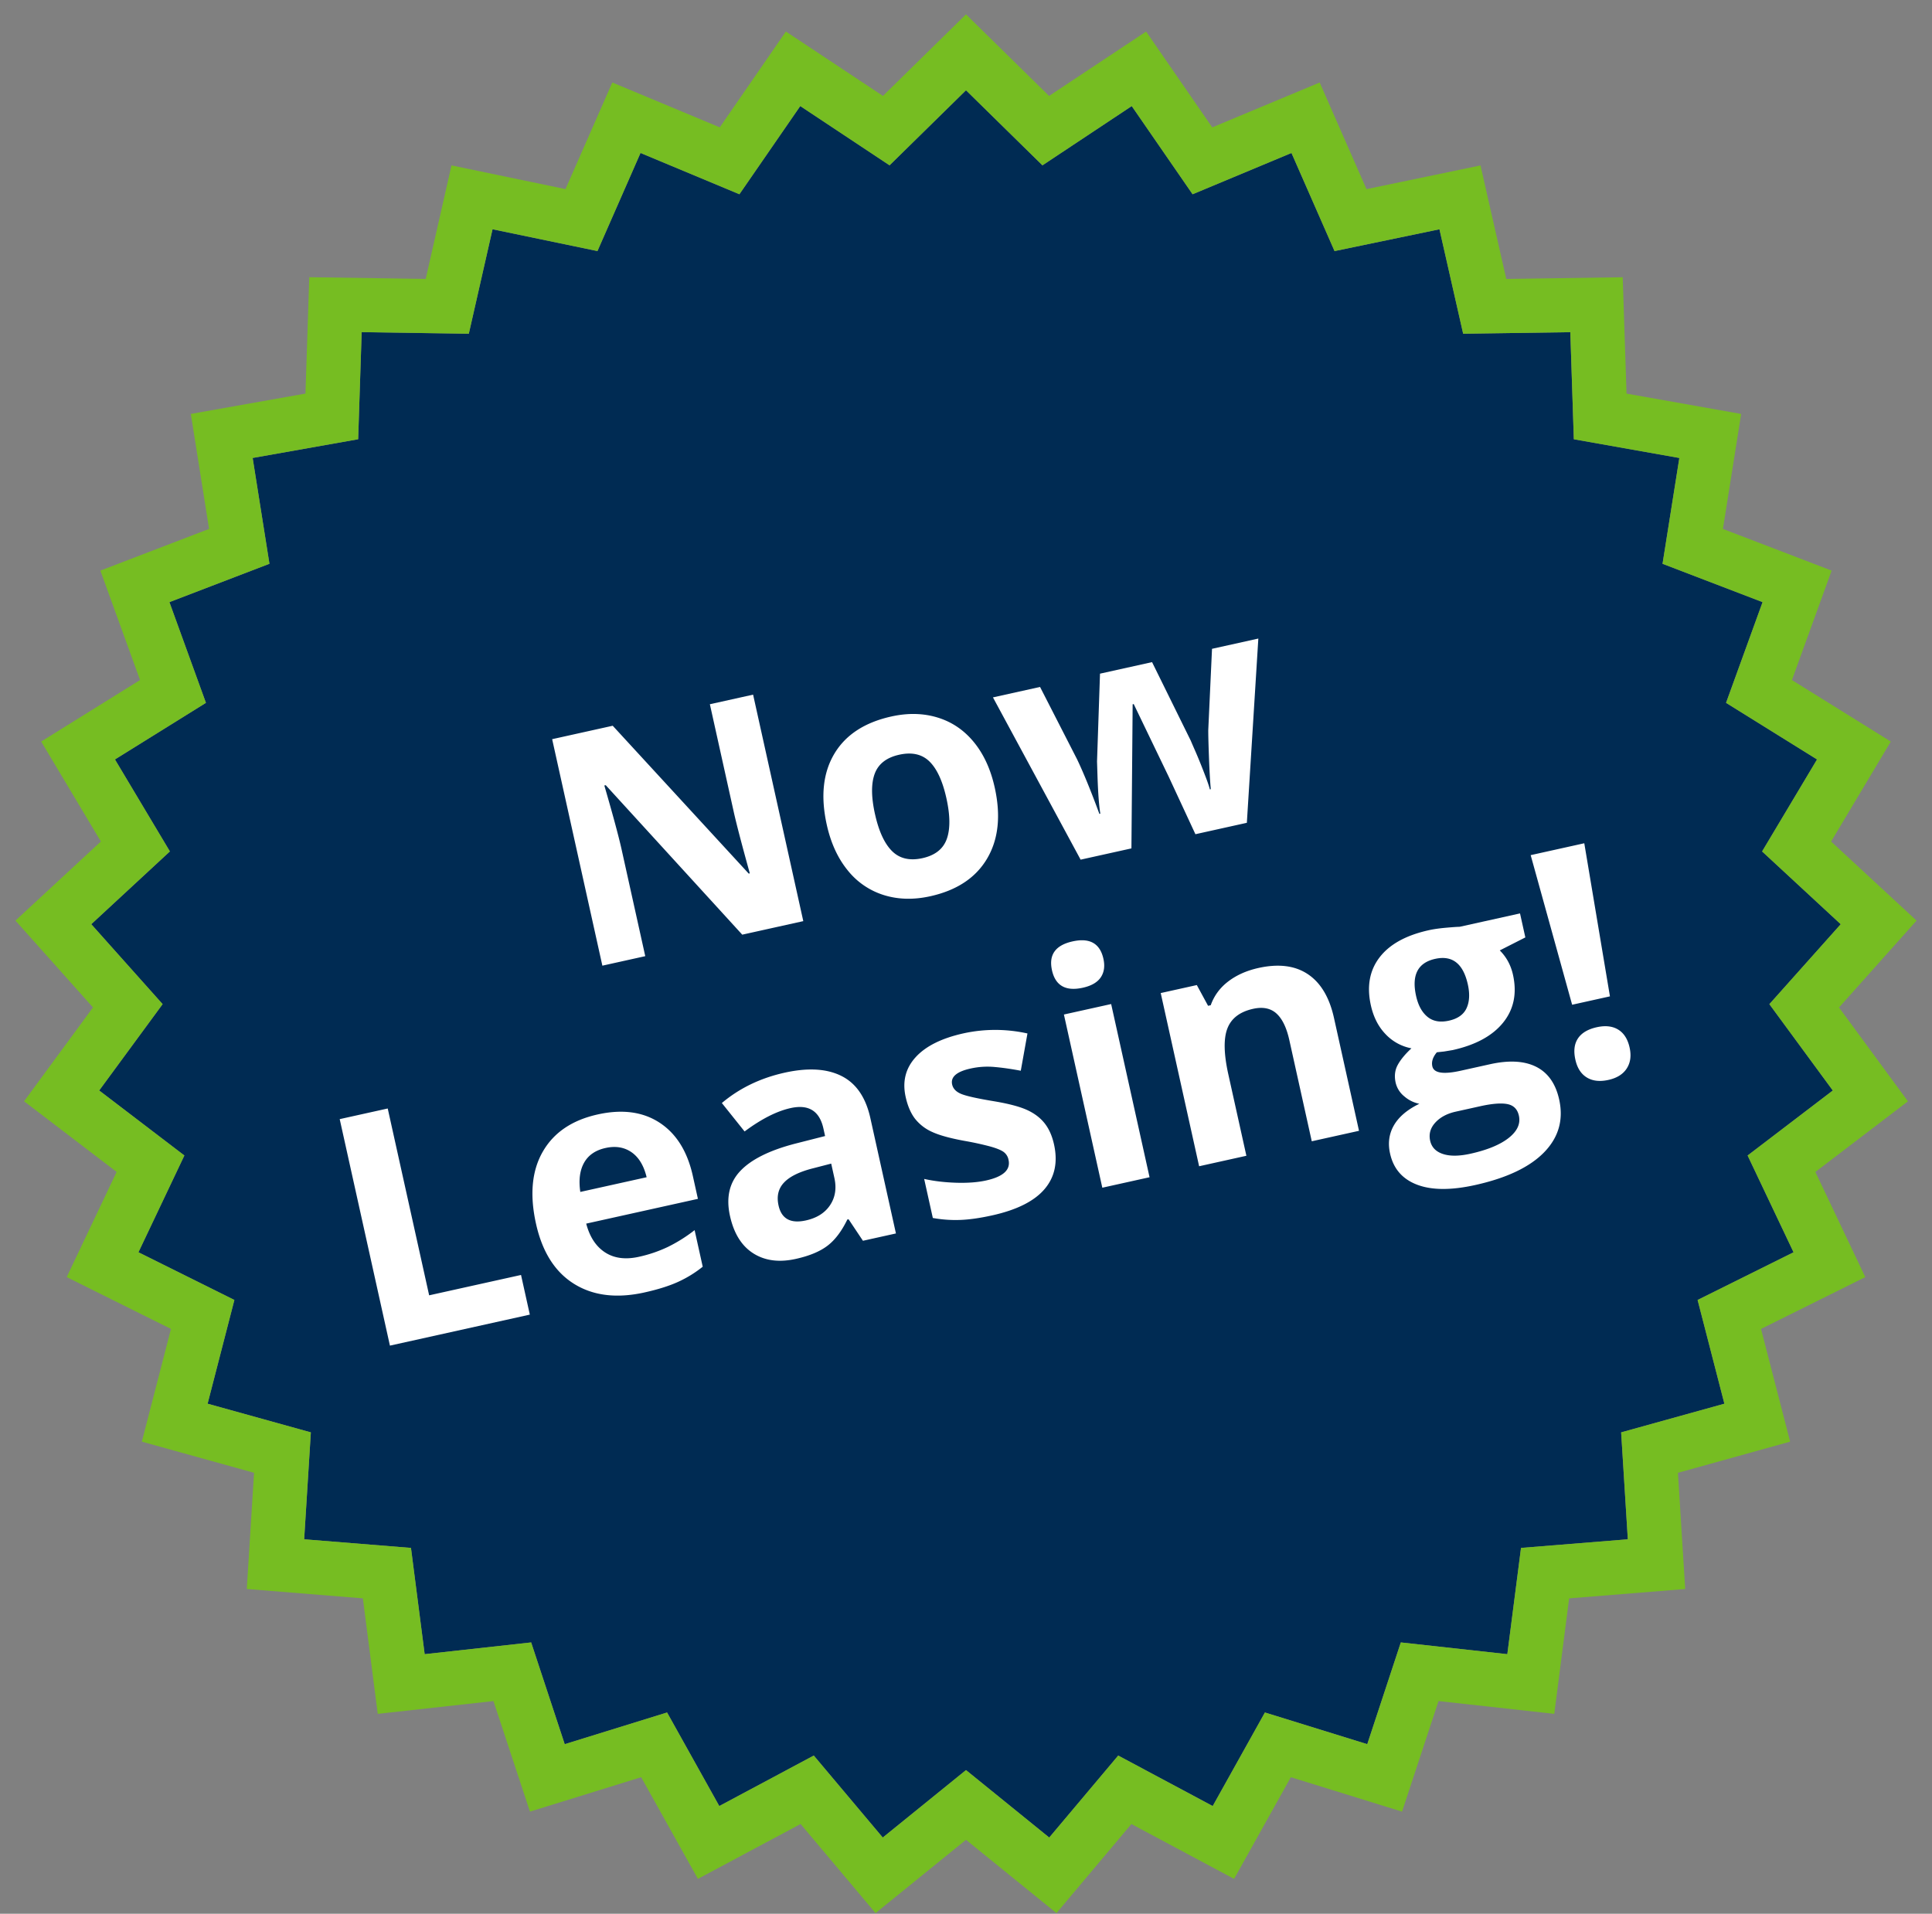 <svg xmlns="http://www.w3.org/2000/svg" xmlns:xlink="http://www.w3.org/1999/xlink" width="107" height="106" viewBox="0 0 107 106"><rect x="0" y="0" width="107" height="106" fill="#808080" stroke="none"/><title>Now Leasing Badge</title><defs><path id="path-1" d="m56.5 93.044-4.61 3.736-3.82-4.541-5.234 2.796-2.891-5.182-5.669 1.756-1.858-5.636-5.898.651-.759-5.886-5.915-.478.37-5.922-5.718-1.588 1.483-5.746-5.314-2.641 2.545-5.361-4.718-3.6 3.513-4.782-3.952-4.428 4.355-4.032-3.043-5.094 5.039-3.135-2.023-5.579 5.541-2.124-.931-5.861 5.843-1.037.195-5.931 5.934.087L30.279 7.7l5.81 1.208 2.385-5.434L43.95 5.76 47.321.876l4.945 3.282L56.5 0l4.234 4.158L65.679.876 69.05 5.76l5.476-2.286 2.385 5.434 5.81-1.208 1.314 5.786 5.934-.087.195 5.931 5.843 1.037-.931 5.861 5.541 2.124-2.023 5.579 5.039 3.135-3.043 5.094 4.355 4.032-3.952 4.428 3.513 4.782-4.718 3.6 2.545 5.361-5.314 2.641 1.483 5.746-5.718 1.588.37 5.922-5.915.478-.759 5.886-5.898-.651-1.858 5.636-5.669-1.756-2.891 5.182-5.234-2.796-3.82 4.541Z"/></defs><g id="Symbols" fill="none" fill-rule="evenodd" stroke="none" stroke-width="1"><g id="Now-Leasing-Badge" transform="translate(-3 5)"><g id="Star"><use xlink:href="#path-1" fill="#002b53"/><path stroke="#76bd22" stroke-width="3" d="m56.5 94.975-4.81 3.898-3.985-4.738-5.461 2.918-3.017-5.407-5.914 1.831-1.94-5.88-6.153.68-.791-6.142-6.172-.498.386-6.179-5.966-1.657 1.548-5.995-5.544-2.756 2.654-5.593L6.413 55.7l3.665-4.99-4.123-4.619 4.543-4.206-3.174-5.316 5.257-3.27-2.11-5.82 5.78-2.217-.97-6.115 6.096-1.082.203-6.189 6.191.091 1.371-6.037 6.062 1.26 2.489-5.669 5.714 2.386 3.516-5.096 5.16 3.424L56.5-2.102l4.418 4.338 5.159-3.424 3.516 5.096 5.714-2.386 2.489 5.67 6.062-1.261 1.37 6.037 6.192-.09.203 6.188 6.096 1.082-.97 6.115 5.78 2.216-2.11 5.82 5.257 3.271-3.174 5.316 4.543 4.206-4.123 4.62 3.665 4.99-4.922 3.755 2.654 5.593-5.544 2.756 1.548 5.995-5.966 1.657.386 6.18-6.172.497-.79 6.141-6.155-.679-1.939 5.88-5.914-1.831-3.017 5.407-5.46-2.918-3.986 4.738Z"/></g><path id="Now-Leasing!" fill="#fff" d="M48.328 44.207h-3.463l-5.59-9.72h-.079q.167 2.574.167 3.673v6.047H36.93v-12.85h3.436l5.581 9.625h.062q-.132-2.505-.132-3.542v-6.082h2.452Zm5.16-4.93q0 1.459.478 2.206.48.747 1.56.747 1.073 0 1.543-.743t.47-2.21q0-1.46-.474-2.189-.475-.73-1.556-.73-1.072 0-1.547.726-.474.724-.475 2.193m6.793 0q0 2.4-1.265 3.752-1.266 1.354-3.525 1.354-1.414 0-2.496-.62a4.12 4.12 0 0 1-1.661-1.78q-.58-1.16-.58-2.706 0-2.409 1.257-3.745t3.533-1.336q1.414 0 2.496.616 1.081.615 1.661 1.766t.58 2.699m10.292 4.93-.756-3.436-1.02-4.342h-.06l-1.794 7.778h-2.882l-2.795-9.826h2.672l1.133 4.35q.273 1.17.554 3.226h.053q.035-.668.307-2.118l.141-.747 1.213-4.71h2.953l1.151 4.71q.035.194.11.571.075.378.145.804t.128.835q.057.41.066.655h.052q.08-.633.282-1.736t.29-1.49l1.177-4.35h2.628l-2.83 9.826Zm-49.684 18v-12.85h2.724v10.6h5.212v2.25Zm14.027-8.103q-.853 0-1.336.54t-.554 1.534h3.762q-.018-.993-.518-1.534-.502-.54-1.354-.54m.378 8.279q-2.373 0-3.709-1.31t-1.336-3.709q0-2.47 1.235-3.818 1.235-1.35 3.414-1.35 2.084 0 3.244 1.187t1.16 3.278v1.301h-6.337q.045 1.143.677 1.784.632.642 1.775.642a7.4 7.4 0 0 0 1.679-.185 8.4 8.4 0 0 0 1.652-.589v2.075q-.704.35-1.503.523-.8.171-1.951.171m12.428-.176-.519-1.336h-.07q-.677.854-1.393 1.182-.717.33-1.868.33-1.415 0-2.228-.809-.813-.808-.813-2.302 0-1.564 1.094-2.307t3.3-.822l1.706-.053v-.43q0-1.495-1.53-1.495-1.178 0-2.768.712l-.888-1.81q1.697-.888 3.762-.888 1.977 0 3.032.861 1.055.86 1.055 2.62v6.547Zm-.791-4.553-1.037.036q-1.17.035-1.74.422-.572.386-.572 1.177 0 1.134 1.3 1.134.933 0 1.49-.536.56-.536.559-1.424Zm12.278 1.635q0 1.512-1.05 2.303t-3.142.791q-1.073 0-1.828-.145a7 7 0 0 1-1.415-.426v-2.215q.747.35 1.683.589.936.237 1.648.237 1.459 0 1.459-.844a.7.7 0 0 0-.193-.514q-.194-.198-.669-.448a17 17 0 0 0-1.266-.584q-1.133-.475-1.665-.88a2.5 2.5 0 0 1-.773-.927q-.242-.523-.242-1.287 0-1.31 1.015-2.026 1.015-.717 2.878-.717a8.2 8.2 0 0 1 3.454.773l-.808 1.935q-.738-.317-1.38-.519a4.3 4.3 0 0 0-1.31-.202q-1.185 0-1.186.641 0 .36.382.624t1.675.783q1.151.465 1.687.87t.791.931.255 1.257m1.978-9.448q0-1.31 1.459-1.31t1.459 1.31q0 .624-.365.971t-1.094.347q-1.46 0-1.46-1.318m2.795 12.366H61.3v-9.826h2.68Zm11.882 0h-2.68v-5.739q0-1.063-.378-1.595-.379-.532-1.204-.532-1.125 0-1.626.751-.501.752-.501 2.492v4.623h-2.681v-9.826h2.048l.36 1.257h.15q.447-.713 1.234-1.077t1.79-.365q1.713 0 2.6.928.888.927.888 2.676Zm11.312-9.826v1.362l-1.538.396q.422.66.422 1.476 0 1.582-1.103 2.466-1.104.883-3.063.883l-.484-.026-.395-.044q-.413.316-.413.703 0 .58 1.476.58h1.67q1.617 0 2.465.694.849.695.849 2.04 0 1.722-1.437 2.671t-4.127.95q-2.056 0-3.142-.717-1.086-.716-1.085-2.008 0-.888.553-1.486.554-.597 1.626-.852a1.8 1.8 0 0 1-.72-.576 1.37 1.37 0 0 1-.308-.848q0-.563.325-.936t.94-.734a2.64 2.64 0 0 1-1.226-1.072q-.452-.738-.452-1.74 0-1.61 1.046-2.488 1.045-.879 2.988-.879.413 0 .98.075t.725.11ZM79.59 63.596q0 .554.532.87.53.316 1.49.316 1.44 0 2.258-.395.818-.396.818-1.081 0-.554-.484-.765-.483-.21-1.494-.21h-1.389q-.738 0-1.235.346-.495.348-.496.919m.975-7.998q0 .8.365 1.265.365.466 1.112.466.756 0 1.107-.466.352-.465.352-1.265 0-1.776-1.459-1.776-1.477 0-1.477 1.776m10.477 2.347h-2.145l-.448-8.587h3.041Zm-2.628 3.005q0-.738.396-1.116.395-.378 1.151-.378.73 0 1.13.387t.4 1.107q0 .695-.405 1.095t-1.125.4q-.738 0-1.143-.392-.405-.39-.404-1.103" transform="rotate(-12.5 56.19 48.945)"/></g></g></svg>